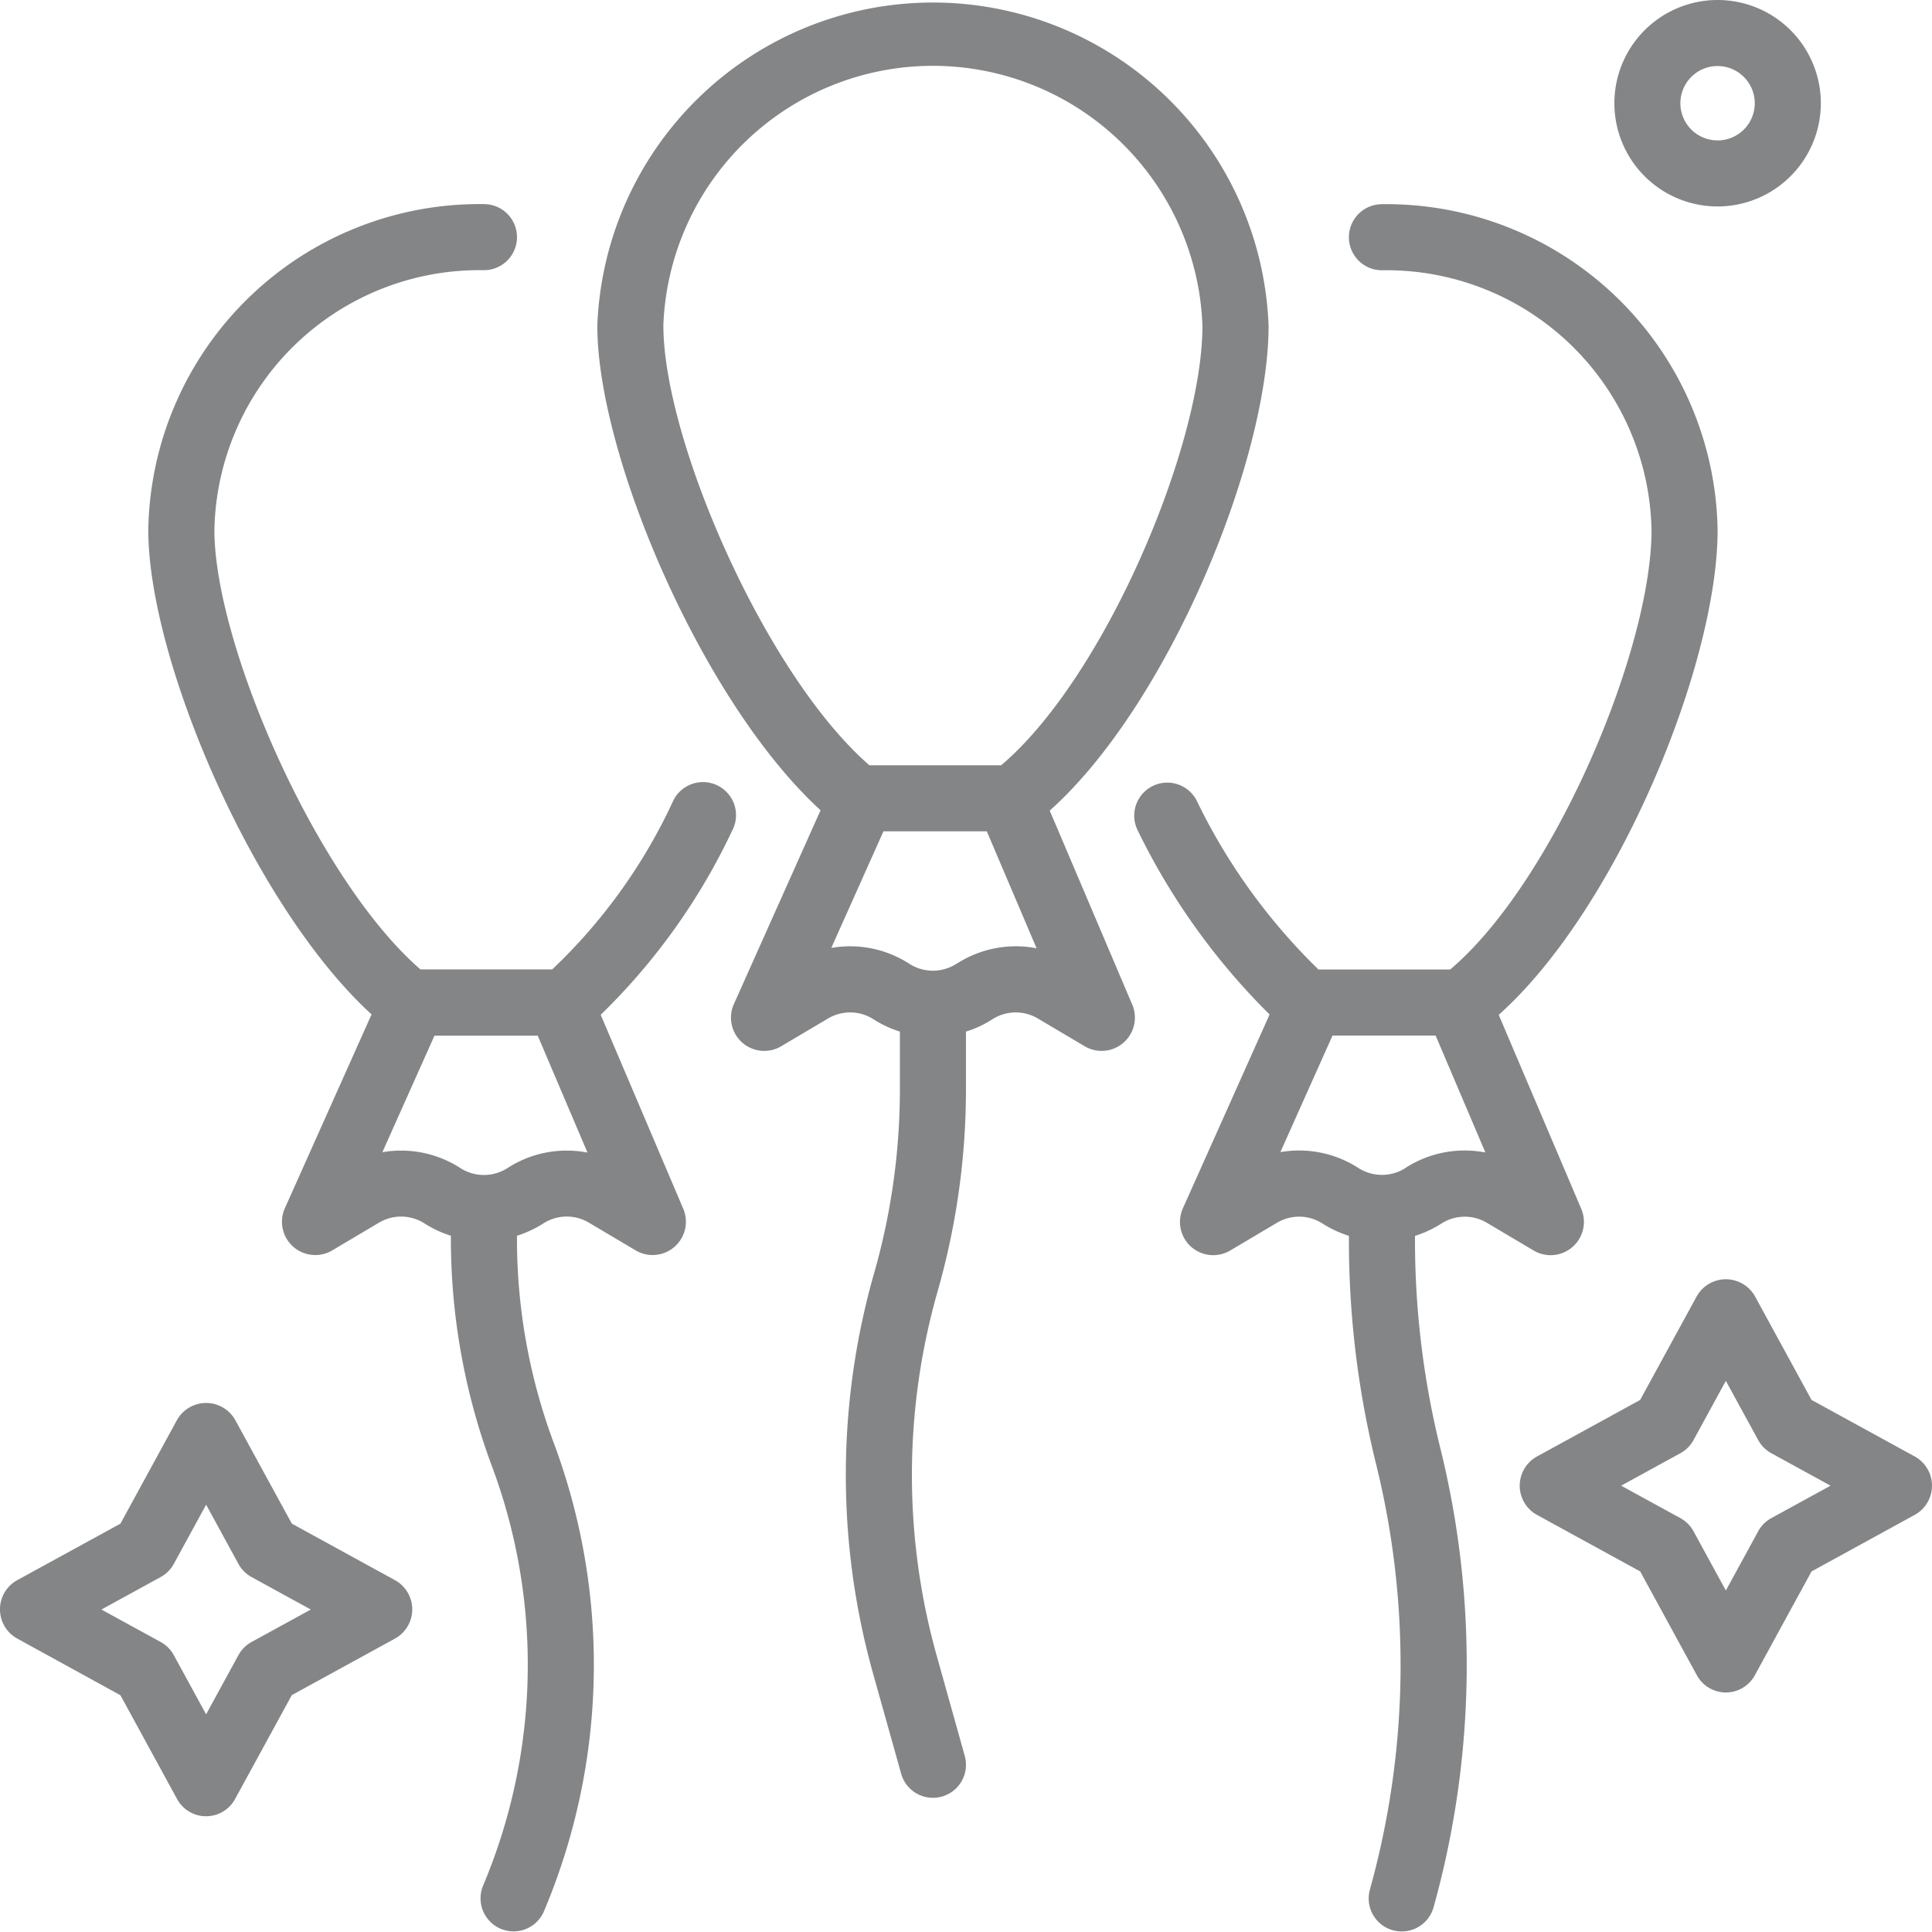 <svg xmlns="http://www.w3.org/2000/svg" width="65" height="65" viewBox="0 0 65 65"><g id="Group_232" data-name="Group 232" transform="translate(-223.5 -223.501)"><g id="Group_229" data-name="Group 229"><g id="Group_226" data-name="Group 226"><path id="Path_931" data-name="Path 931" d="M258.817,250.773c3.972-3.547,7.363-11.763,7.363-16.312a11.3,11.3,0,0,0-22.584,0c0,4.385,3.555,12.687,7.511,16.3l-2.926,6.543a1.119,1.119,0,0,0,1.581,1.409l1.593-.944a1.457,1.457,0,0,1,1.539.028,3.662,3.662,0,0,0,.882.411v1.932a22.536,22.536,0,0,1-.866,6.191,24.755,24.755,0,0,0-.034,13.483l.942,3.361a1.111,1.111,0,0,0,2.14-.6l-.941-3.361a22.538,22.538,0,0,1,.03-12.274,24.75,24.75,0,0,0,.952-6.8v-1.932a3.63,3.63,0,0,0,.883-.411,1.456,1.456,0,0,1,1.538-.028l1.593.944a1.12,1.12,0,0,0,1.59-1.39Zm-13-16.312a9.075,9.075,0,0,1,18.138,0c0,4.039-3.293,11.839-6.772,14.787H252.75c-3.5-3.044-6.931-10.948-6.931-14.787Zm9.861,21.466a1.469,1.469,0,0,1-1.584,0,3.667,3.667,0,0,0-2.626-.534l1.755-3.923H256.7l1.675,3.935a3.669,3.669,0,0,0-2.692.522Z" fill="#848586"></path><path id="Path_932" data-name="Path 932" d="M273.923,257.644c3.972-3.547,7.364-11.764,7.364-16.312a11.143,11.143,0,0,0-11.293-10.961,1.111,1.111,0,0,0,0,2.223,8.918,8.918,0,0,1,9.07,8.738c0,4.038-3.293,11.839-6.773,14.786h-4.433a20.165,20.165,0,0,1-4.106-5.7,1.112,1.112,0,0,0-1.975,1.022,22.7,22.7,0,0,0,4.437,6.192l-2.927,6.544a1.119,1.119,0,0,0,1.582,1.409l1.593-.945a1.456,1.456,0,0,1,1.538.029,3.725,3.725,0,0,0,.883.411,31.394,31.394,0,0,0,.9,7.625,28.143,28.143,0,0,1-.2,14.389,1.112,1.112,0,0,0,2.141.6,30.36,30.36,0,0,0,.22-15.527,29.166,29.166,0,0,1-.838-7.086,3.726,3.726,0,0,0,.883-.411,1.454,1.454,0,0,1,1.538-.028l1.593.944a1.12,1.12,0,0,0,1.59-1.39Zm-3.137,5.153a1.469,1.469,0,0,1-1.584,0,3.681,3.681,0,0,0-1.993-.589,3.631,3.631,0,0,0-.632.055l1.754-3.922H271.8l1.674,3.934a3.67,3.67,0,0,0-2.692.522Z" fill="#848586"></path><path id="Path_933" data-name="Path 933" d="M248.144,251.426a1.112,1.112,0,0,0-1.987-1,18.49,18.49,0,0,1-4.078,5.689h-4.435c-3.5-3.044-6.931-10.948-6.931-14.786a8.917,8.917,0,0,1,9.069-8.738,1.111,1.111,0,0,0,0-2.223,11.143,11.143,0,0,0-11.293,10.961c0,4.385,3.556,12.686,7.512,16.3l-2.927,6.544a1.12,1.12,0,0,0,1.582,1.409l1.593-.945a1.457,1.457,0,0,1,1.539.029,3.7,3.7,0,0,0,.882.411,21.891,21.891,0,0,0,1.361,7.7,19.111,19.111,0,0,1-.277,14.162,1.111,1.111,0,1,0,2.049.86,21.325,21.325,0,0,0,.31-15.8,19.651,19.651,0,0,1-1.22-6.923,3.707,3.707,0,0,0,.883-.411,1.454,1.454,0,0,1,1.538-.028l1.593.944a1.12,1.12,0,0,0,1.59-1.39l-2.787-6.549a21.279,21.279,0,0,0,4.434-6.218ZM240.573,262.8a1.468,1.468,0,0,1-1.583,0,3.687,3.687,0,0,0-1.994-.589,3.631,3.631,0,0,0-.632.055l1.754-3.922h3.473l1.674,3.934a3.67,3.67,0,0,0-2.692.522Z" fill="#848586"></path></g><g id="Group_228" data-name="Group 228"><g id="Group_227" data-name="Group 227"><path id="Path_934" data-name="Path 934" d="M281.287,230.447a3.473,3.473,0,1,1,3.473-3.473A3.477,3.477,0,0,1,281.287,230.447Zm0-4.724a1.251,1.251,0,1,0,1.25,1.251A1.252,1.252,0,0,0,281.287,225.723Z" fill="#848586"></path></g></g></g><g id="Group_230" data-name="Group 230"><path id="Path_935" data-name="Path 935" d="M280.589,279.863l-1.907-3.493-3.459-1.895a1.122,1.122,0,0,1-.028-1.964l3.486-1.911,1.892-3.465a1.124,1.124,0,0,1,1.967-.029l1.907,3.494,3.459,1.895a1.122,1.122,0,0,1,.028,1.964l-3.487,1.911-1.907,3.493A1.111,1.111,0,0,1,280.589,279.863Zm-2.547-6.378,1.994,1.092a1.119,1.119,0,0,1,.441.443l1.087,1.992,1.088-1.992a1.119,1.119,0,0,1,.441-.443l1.994-1.092-1.994-1.093a1.11,1.11,0,0,1-.441-.442l-1.088-1.992-1.087,1.992a1.11,1.11,0,0,1-.441.442Z" fill="#848586"></path></g><g id="Group_231" data-name="Group 231"><path id="Path_936" data-name="Path 936" d="M229.459,284.03l-1.907-3.494-3.459-1.9a1.122,1.122,0,0,1-.028-1.964l3.487-1.91,1.891-3.465a1.124,1.124,0,0,1,1.967-.029l1.908,3.494,3.458,1.895a1.122,1.122,0,0,1,.028,1.964l-3.486,1.91-1.908,3.494A1.111,1.111,0,0,1,229.459,284.03Zm-2.547-6.378,1.994,1.092a1.116,1.116,0,0,1,.441.442l1.087,1.992,1.088-1.992a1.116,1.116,0,0,1,.441-.442l1.994-1.092-1.994-1.093a1.116,1.116,0,0,1-.441-.442l-1.087-1.992-1.088,1.992a1.116,1.116,0,0,1-.441.442Z" fill="#848586"></path></g></g></svg>